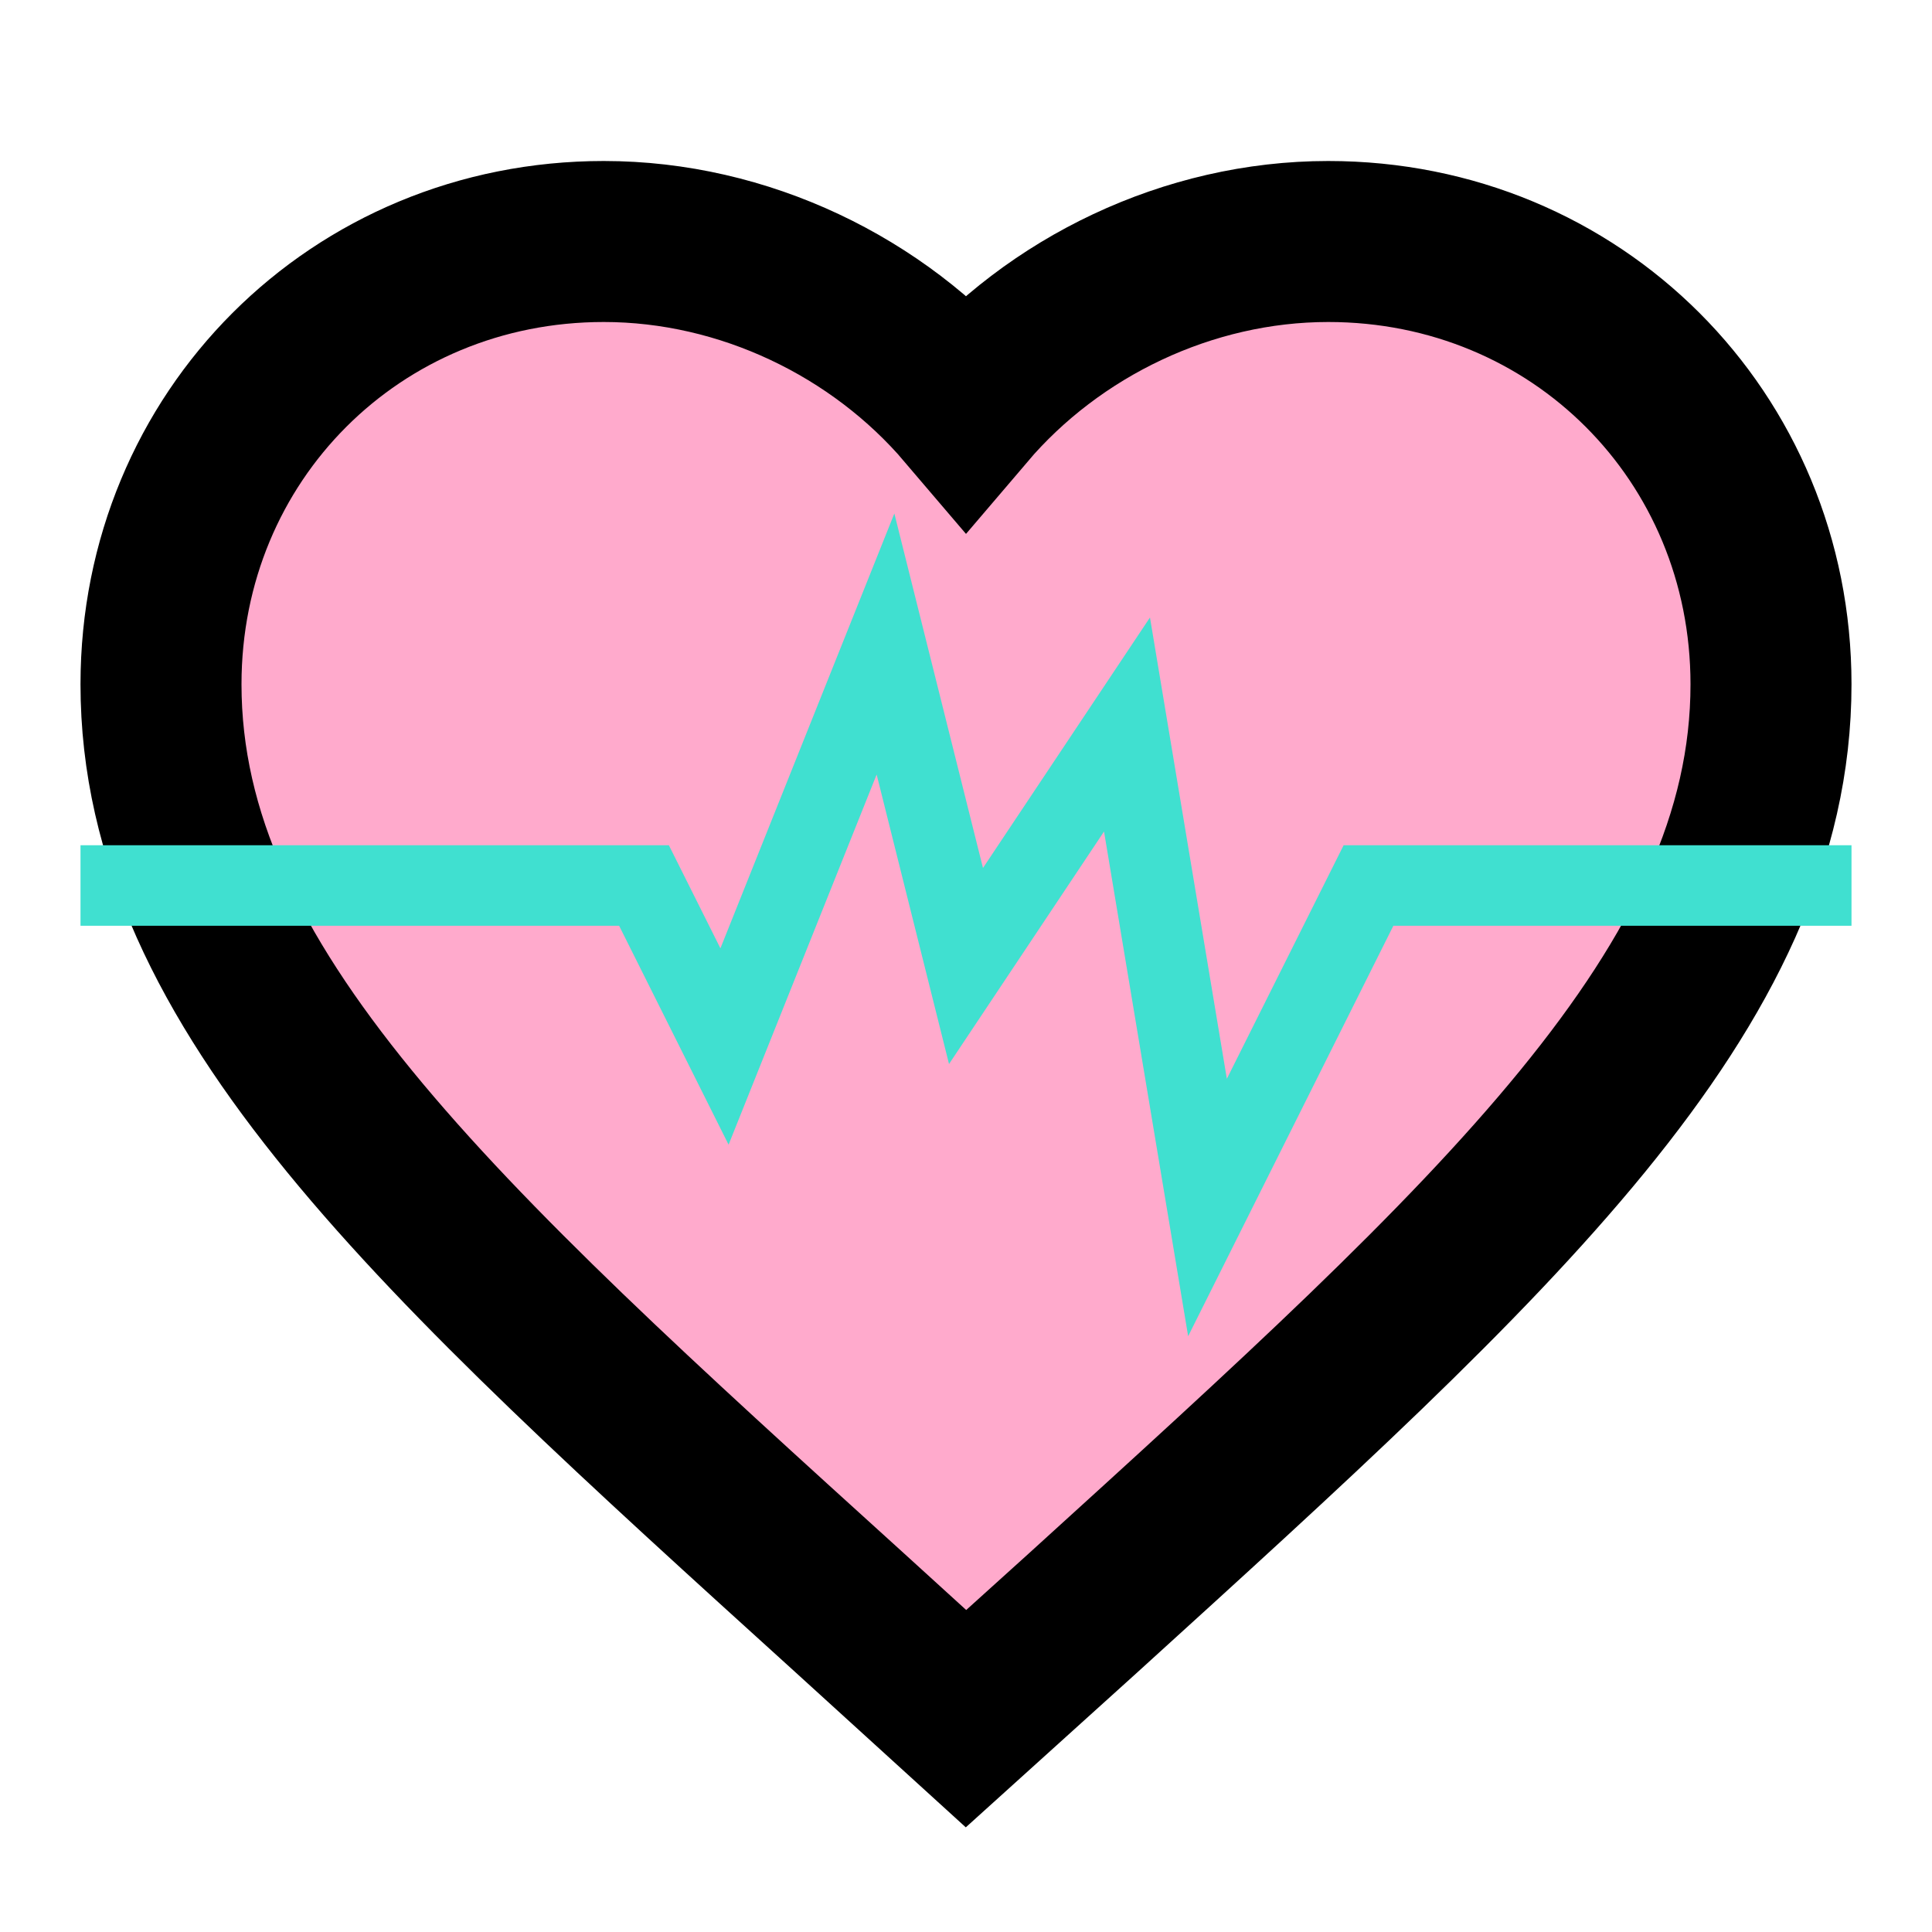 <svg width="200" height="200" viewBox="0 0 24 24" xmlns="http://www.w3.org/2000/svg">
  <!-- Heart shape with heartbeat wave inside -->
  <g fill="none" stroke="rose" stroke-width="2">
    <!-- Heart shape -->
    <path d="M12 21.35l-1.45-1.32C5.4 15.36 2 12.28 2 8.5 2 5.42 4.42 3 7.5 3c1.74 0 3.41.81 4.5 2.09C13.09 3.81 14.76 3 16.5 3 19.58 3 22 5.42 22 8.5c0 3.78-3.4 6.86-8.55 11.54L12 21.35z" fill="#FFAACC" />
    
    <!-- Heartbeat line inside heart -->
    <path d="M6,11 H1 M6,11 L8,11 L9,13 L11,8 L12,12 L14,9 L15,15 L17,11 H19, 23" stroke="turquoise" stroke-width="1"  />
  </g>
</svg>
